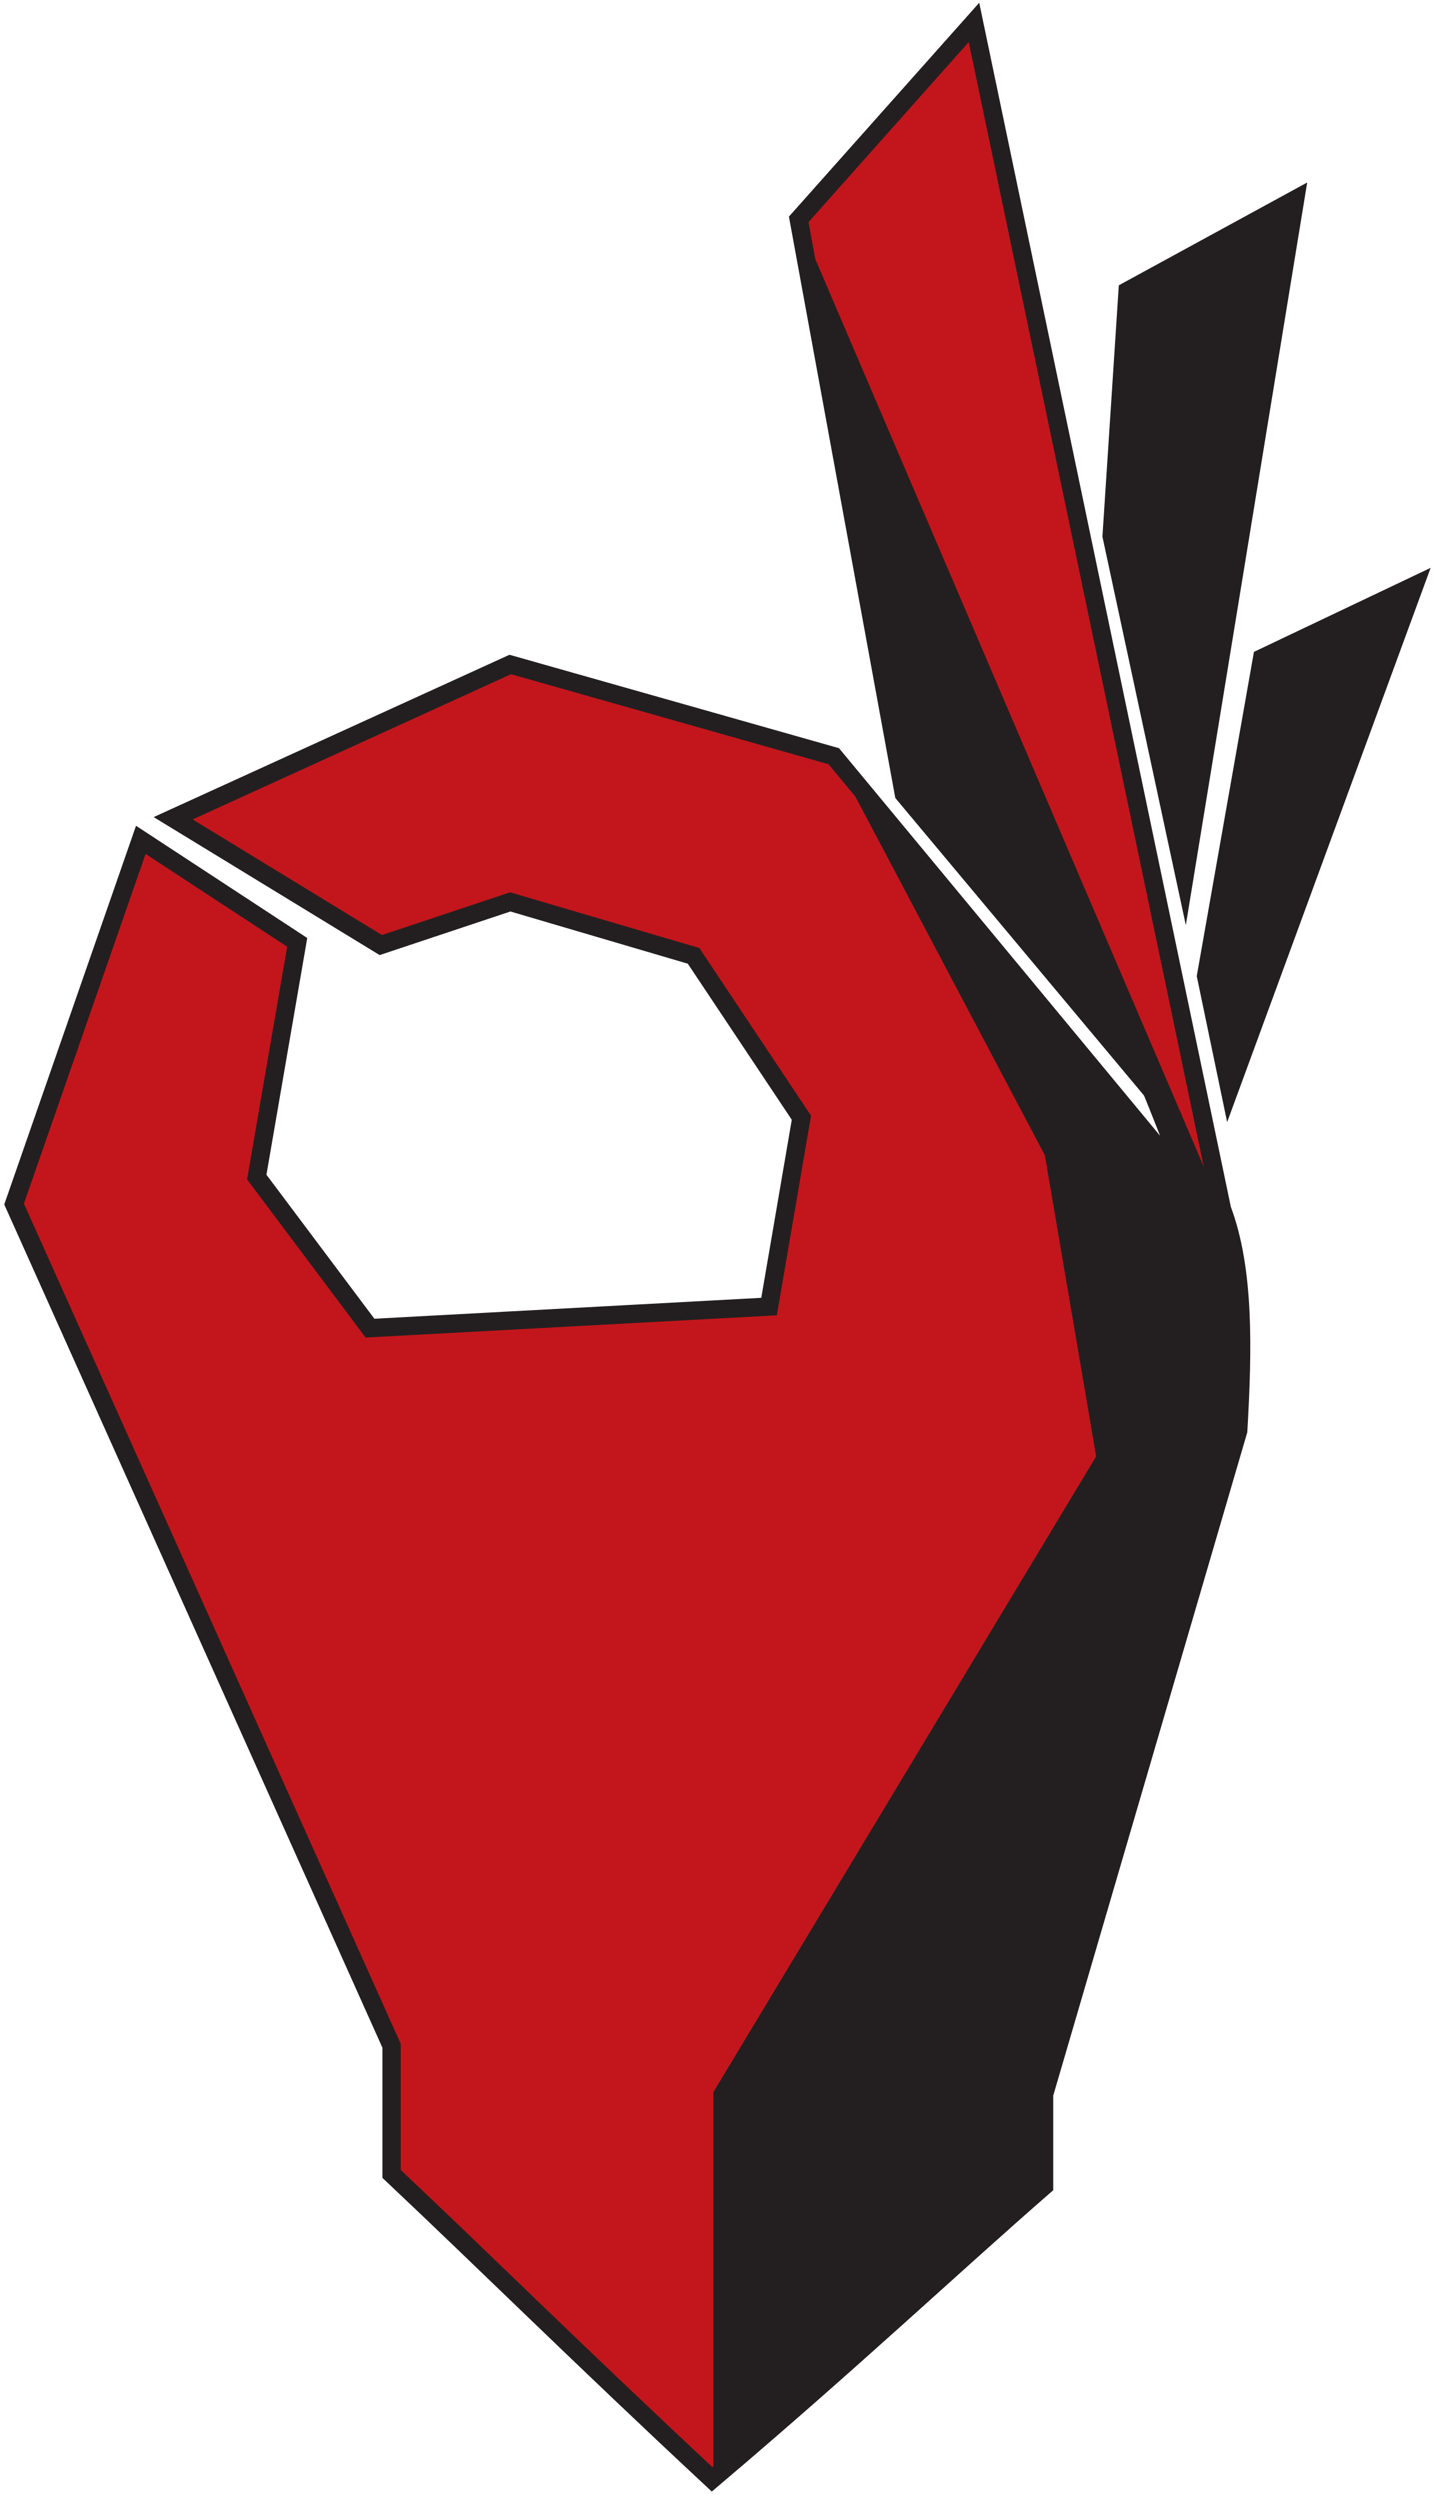 <svg width="157" height="273" viewBox="0 0 157 273" fill="none" xmlns="http://www.w3.org/2000/svg">
<path d="M42.782 237.383C53.434 247.427 63.209 257.143 77.799 270.734C92.993 257.868 103.916 247.555 114.072 238.709V228.693L135.283 156.224C135.795 147.298 135.984 138.631 133.515 132.067L106.413 2.448C100.032 9.618 93.645 16.782 87.265 23.953C91.094 44.869 94.924 65.785 98.754 86.701L125.856 119.105C126.193 119.911 128.505 125.618 129.76 129.243C129.275 128.615 91.094 82.576 91.094 82.576L55.744 72.56C43.471 78.157 31.192 83.755 18.92 89.352C26.479 93.965 34.044 98.584 41.603 103.197L55.744 98.484L75.776 104.376L87.559 122.051L84.024 142.673L40.425 145.029L28.052 128.532C29.525 119.989 30.998 111.446 32.471 102.903C26.774 99.173 21.082 95.438 15.385 91.709C10.771 104.965 6.152 118.222 1.539 131.478L42.782 223.39V237.383Z" fill="#C3161C" stroke="#231F20" stroke-width="2" stroke-miterlimit="10"/>
<path d="M129.492 98.333C126.647 85.076 123.795 71.82 120.949 58.563C121.538 49.531 122.128 40.493 122.717 31.461C129.198 27.926 135.679 24.391 142.16 20.856C137.935 46.686 133.711 72.509 129.492 98.333Z" fill="#231F20" stroke="#231F20" stroke-miterlimit="10"/>
<path d="M134.206 120.722L131.26 106.581C133.322 94.898 135.384 83.209 137.446 71.525C143.438 68.679 149.424 65.828 155.416 62.982L134.206 120.722Z" fill="#231F20" stroke="#231F20" stroke-miterlimit="10"/>
<path d="M77.938 228.457L77.939 270.707L114.158 238.644V228.677L135.325 156.189C136.046 146.784 136.182 141.51 133.525 132.084L87.207 23.928L98.754 86.648L125.869 119.103L128.966 127.877L91.1 82.528L114.158 126.154L119.76 159.037L77.938 228.457Z" fill="#231F20"/>
</svg>

